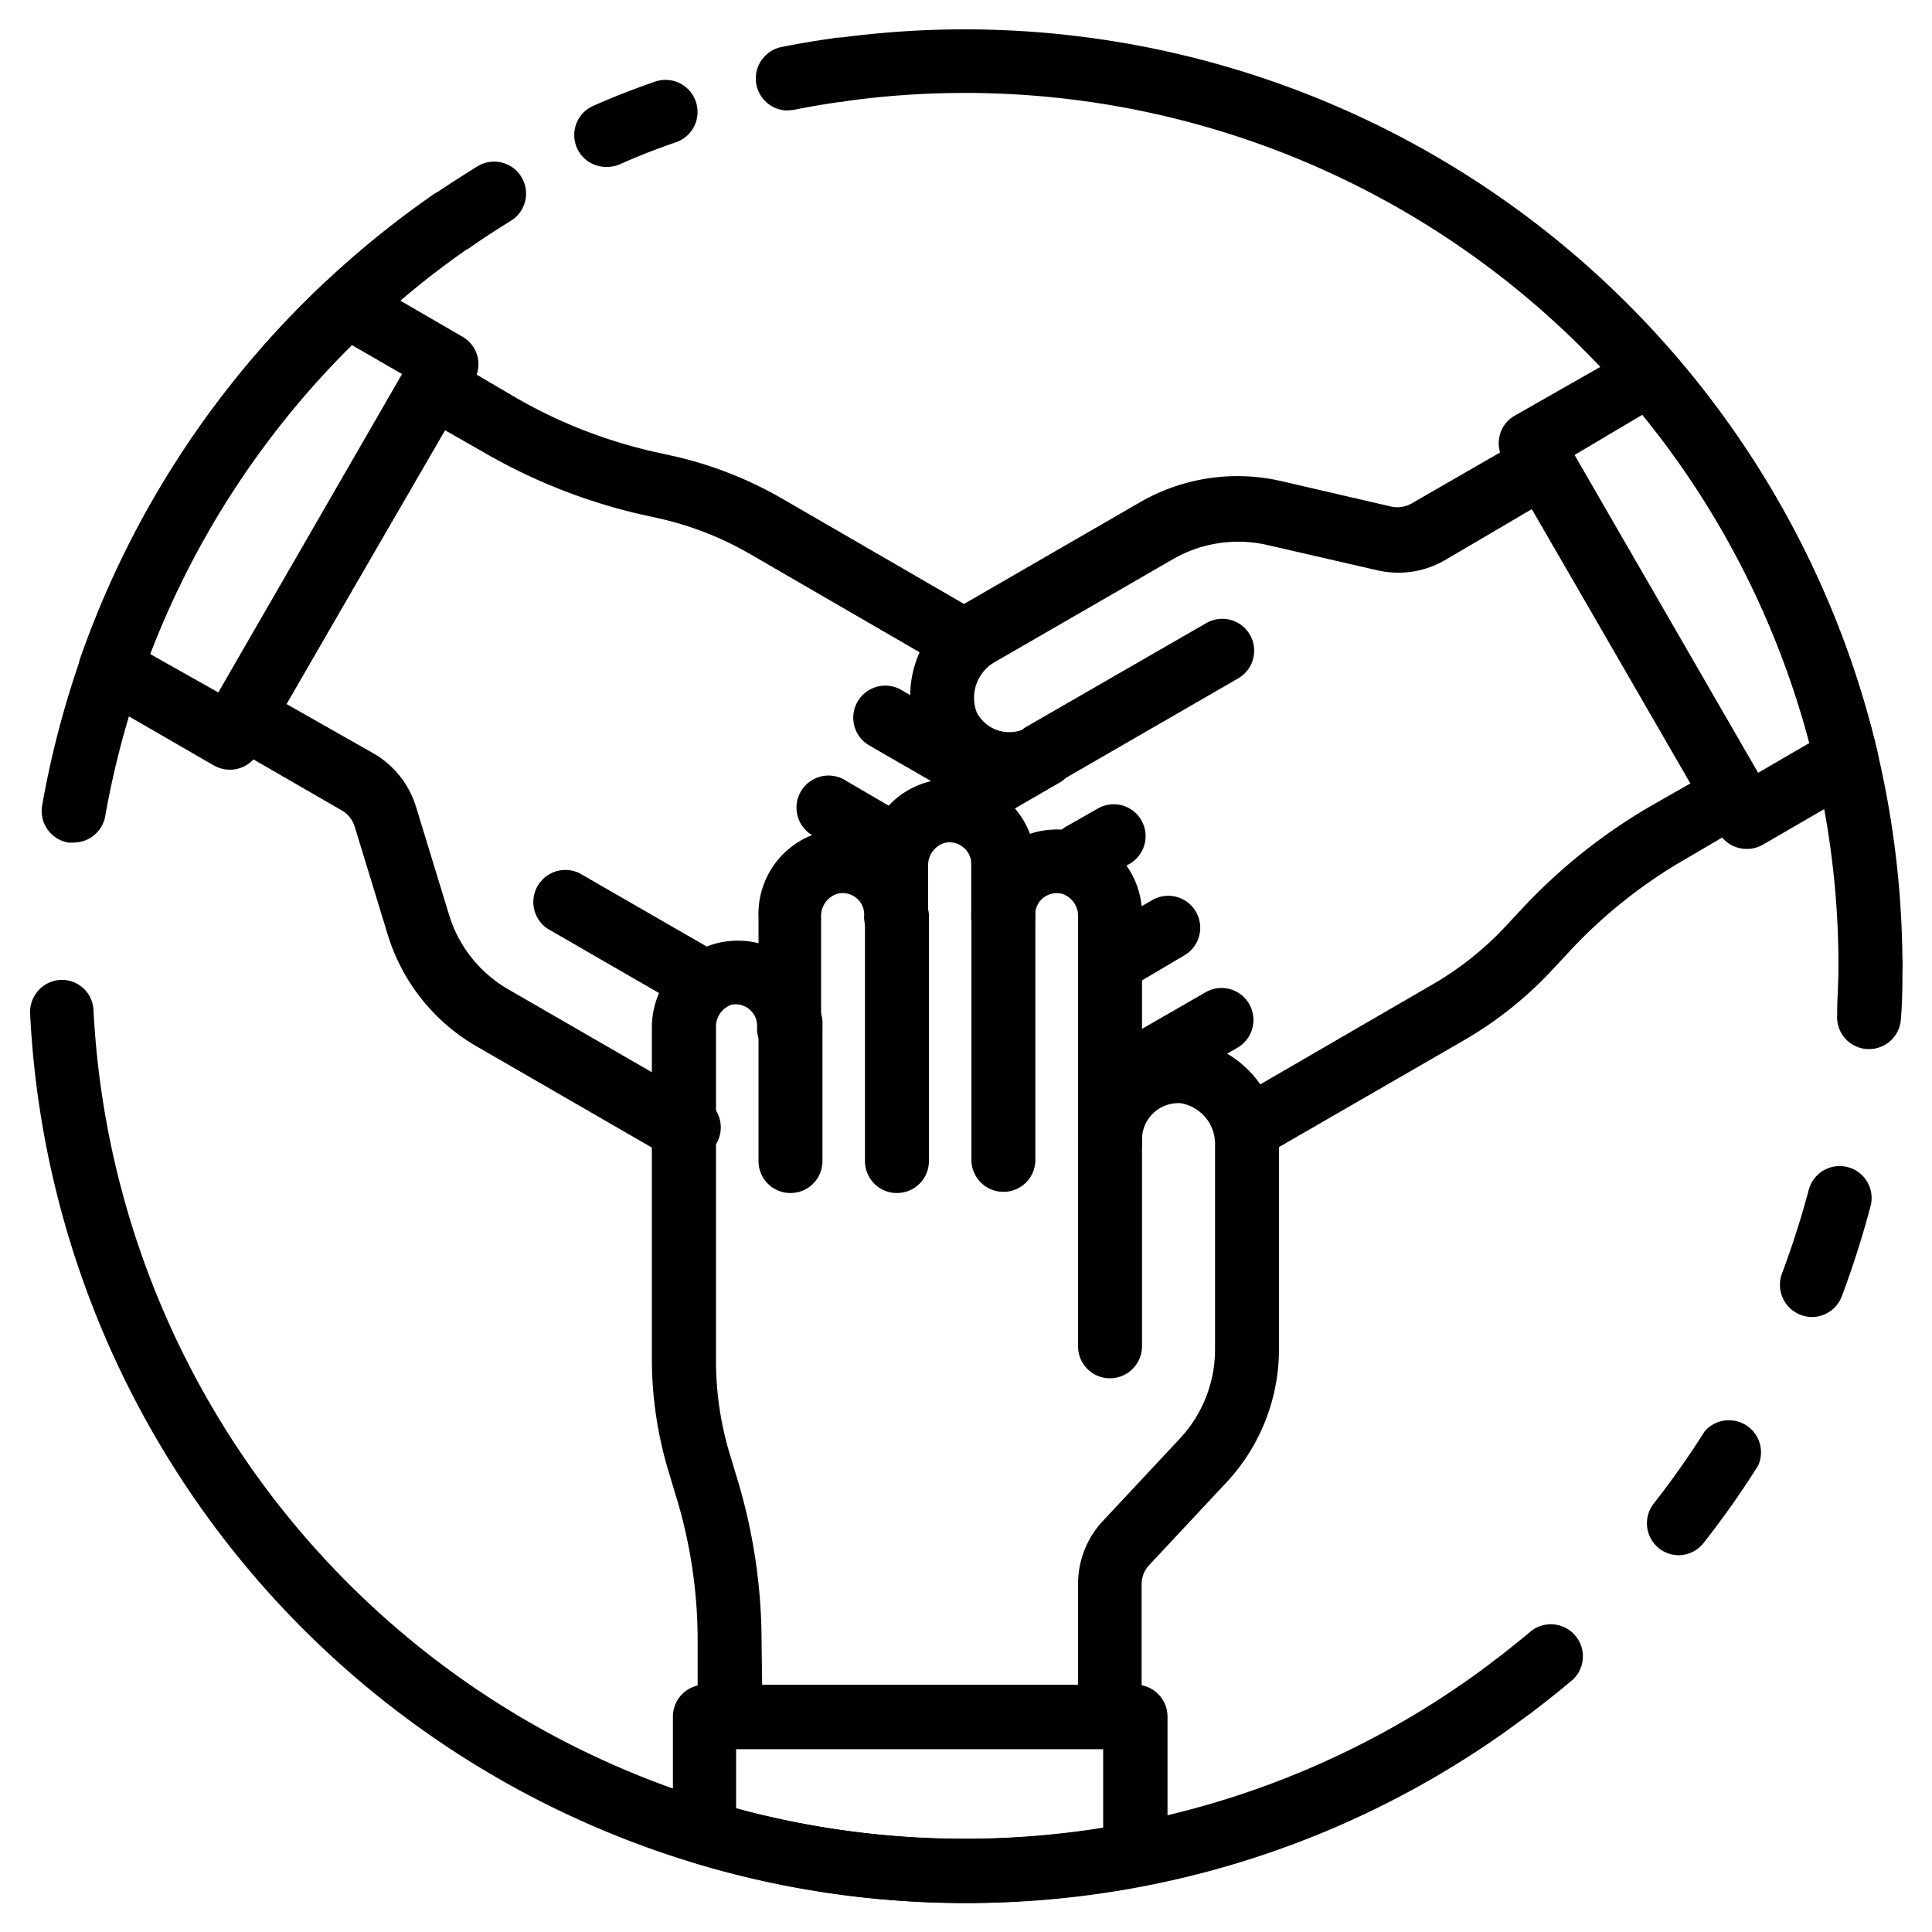 <svg xmlns="http://www.w3.org/2000/svg" width="100" height="100" viewBox="0 0 100 100"><path d="M40.91,61.75a1.65,1.65,0,0,1-1.65-1.65v-7a1.66,1.66,0,1,1,3.31,0v7A1.65,1.65,0,0,1,40.91,61.75Z"/><path d="M46.43,61.75a1.65,1.65,0,0,1-1.66-1.65V47.33a1.66,1.66,0,0,1,3.31,0V60.1A1.65,1.65,0,0,1,46.43,61.75Z"/><path d="M51.94,61.69A1.66,1.66,0,0,1,50.28,60V47.33a1.66,1.66,0,0,1,3.31,0V60A1.65,1.65,0,0,1,51.94,61.69Z"/><path d="M57.45,71.34a1.65,1.65,0,0,1-1.65-1.66V59a1.66,1.66,0,0,1,3.31,0v10.7A1.66,1.66,0,0,1,57.45,71.34Z"/><path d="M57.45,90.53H37.76a1.65,1.65,0,0,1-1.65-1.66V84.94a25.51,25.51,0,0,0-1.17-7.66l-.3-1a20.25,20.25,0,0,1-.9-5.93V53.26a4.53,4.53,0,0,1,3.37-4.44,4.46,4.46,0,0,1,2.15,0V47.48a4.39,4.39,0,0,1,5.83-4.32,4.39,4.39,0,0,1,8.22,0,4.41,4.41,0,0,1,5.8,4.34v6.65a5.27,5.27,0,0,1,2.16-.34,5.44,5.44,0,0,1,4.93,5.39V69.84a10.11,10.11,0,0,1-2.71,6.88l-4,4.28a1.45,1.45,0,0,0-.4,1v6.86A1.66,1.66,0,0,1,57.45,90.53Zm-18-3.31H55.8V82a4.77,4.77,0,0,1,1.28-3.27l4-4.28a6.76,6.76,0,0,0,1.81-4.62V59.18A2.13,2.13,0,0,0,61.1,57.1a1.9,1.9,0,0,0-1.4.51A1.88,1.88,0,0,0,59.11,59a1.66,1.66,0,1,1-3.31,0V47.48A1.21,1.21,0,0,0,55,46.27a1.14,1.14,0,0,0-1,.2,1.12,1.12,0,0,0-.42.86,1.66,1.66,0,1,1-3.31,0V44.71a1.08,1.08,0,0,0-.42-.86,1.09,1.09,0,0,0-1-.21,1.22,1.22,0,0,0-.81,1.22v2.47a1.66,1.66,0,1,1-3.31,0,1.09,1.09,0,0,0-.42-.86,1.11,1.11,0,0,0-1-.2,1.21,1.21,0,0,0-.81,1.21v5.63a1.66,1.66,0,1,1-3.31,0A1.12,1.12,0,0,0,37.87,52a1.21,1.21,0,0,0-.81,1.22V70.38a16.64,16.64,0,0,0,.75,5l.3,1a29.22,29.22,0,0,1,1.31,8.65Z"/><path d="M50.66,41.6a1.63,1.63,0,0,1-.82-.22l-4.92-2.84a1.66,1.66,0,0,1,1.66-2.87l4.91,2.84a1.66,1.66,0,0,1-.83,3.09Z"/><path d="M46.42,45.52a1.63,1.63,0,0,1-.82-.22l-3.43-2a1.66,1.66,0,1,1,1.65-2.87l3.43,2a1.66,1.66,0,0,1-.83,3.09Z"/><path d="M36.12,52.3a1.69,1.69,0,0,1-.83-.22l-6.93-4A1.66,1.66,0,0,1,30,45.2l6.94,4a1.66,1.66,0,0,1-.83,3.09Z"/><path d="M35.37,60a1.64,1.64,0,0,1-.53-.09,5.36,5.36,0,0,1-.94-.42l-9.23-5.33a10.07,10.07,0,0,1-4.6-5.78l-1.71-5.59a1.47,1.47,0,0,0-.68-.85l-5.94-3.43a1.69,1.69,0,0,1-.78-1,1.66,1.66,0,0,1,.17-1.25L21,19.16a1.7,1.7,0,0,1,1-.77,1.68,1.68,0,0,1,1.26.17l3.4,2a25.67,25.67,0,0,0,7.22,2.83l1,.22a20.2,20.2,0,0,1,5.59,2.19l10.36,6a1.66,1.66,0,0,1-1.66,2.87l-10.36-6a16.7,16.7,0,0,0-4.66-1.83l-1-.22A29.29,29.29,0,0,1,25,23.39l-2-1.14L14.83,36.44,19.34,39a4.83,4.83,0,0,1,2.19,2.75l1.71,5.59a6.71,6.71,0,0,0,3.09,3.88l9.23,5.33a1.58,1.58,0,0,0,.35.16A1.65,1.65,0,0,1,35.37,60Z"/><path d="M57.85,57.56A1.65,1.65,0,0,1,57,54.47l5.4-3.11a1.65,1.65,0,0,1,2.26.61,1.66,1.66,0,0,1-.61,2.26l-5.39,3.11A1.69,1.69,0,0,1,57.85,57.56Z"/><path d="M57.85,51.2A1.66,1.66,0,0,1,57,48.11l2.64-1.52a1.65,1.65,0,0,1,1.66,2.86L58.68,51A1.69,1.69,0,0,1,57.85,51.2Z"/><path d="M56,45.88a1.66,1.66,0,0,1-.83-3.09l1.65-.94a1.65,1.65,0,1,1,1.65,2.86l-1.64.95A1.66,1.66,0,0,1,56,45.88Z"/><path d="M54,40.68a1.65,1.65,0,0,1-.83-3.09l9.27-5.34a1.65,1.65,0,1,1,1.65,2.86l-9.26,5.35A1.69,1.69,0,0,1,54,40.68Z"/><path d="M64.71,60a1.66,1.66,0,0,1-.83-3.09L74.07,51A16.42,16.42,0,0,0,78,47.87l.7-.75a29,29,0,0,1,6.83-5.45l2-1.14L79.29,26.35,74.78,29a4.81,4.81,0,0,1-3.48.52l-5.7-1.31a6.76,6.76,0,0,0-4.9.74l-9.23,5.33a2.13,2.13,0,0,0-.92,2.58,1.9,1.9,0,0,0,2.63.79,1.65,1.65,0,1,1,1.66,2.86l-4.58,2.65a1.66,1.66,0,0,1-1.66-2.87L49,40a5.2,5.2,0,0,1-1.38-1.7,5.44,5.44,0,0,1,2.21-7L59,26a10.09,10.09,0,0,1,7.31-1.1l5.7,1.32a1.49,1.49,0,0,0,1.07-.17l5.95-3.43a1.66,1.66,0,0,1,1.25-.17,1.69,1.69,0,0,1,1,.78l9.84,17.05a1.65,1.65,0,0,1-.6,2.26l-3.41,2a25.72,25.72,0,0,0-6,4.84l-.7.75a19.66,19.66,0,0,1-4.68,3.74l-10.2,5.89A1.63,1.63,0,0,1,64.71,60Z"/><path d="M90.4,43.94a1.59,1.59,0,0,1-.43-.06,1.64,1.64,0,0,1-1-.77L77.8,23.77a1.64,1.64,0,0,1,.61-2.26L84.57,18a1.64,1.64,0,0,1,2.08.35A48.44,48.44,0,0,1,97.18,38.92a1.65,1.65,0,0,1-.78,1.81l-5.17,3A1.65,1.65,0,0,1,90.4,43.94ZM81.5,23.55,91,40l2.65-1.54a45.31,45.31,0,0,0-8.63-17Z"/><path d="M11.9,39.84a1.69,1.69,0,0,1-.83-.22L4.89,36.05a1.65,1.65,0,0,1-.73-2A48.71,48.71,0,0,1,16.77,14.66a1.66,1.66,0,0,1,2-.23l5.17,3a1.64,1.64,0,0,1,.77,1,1.66,1.66,0,0,1-.17,1.25L13.34,39A1.65,1.65,0,0,1,11.9,39.84Zm-4.15-6,3.55,2,9.51-16.48-2.65-1.53A45.67,45.67,0,0,0,7.75,33.88Z"/><path d="M50,98.5a48.49,48.49,0,0,1-14-2.06,1.65,1.65,0,0,1-1.17-1.59v-6a1.65,1.65,0,0,1,1.65-1.65H58.77a1.65,1.65,0,0,1,1.66,1.65V96a1.66,1.66,0,0,1-1.35,1.62A48.46,48.46,0,0,1,50,98.5ZM38.1,93.6a45.28,45.28,0,0,0,19,1V90.53h-19Z"/><path d="M50,98.5a48.44,48.44,0,0,1-48.44-46A1.67,1.67,0,0,1,3.1,50.72a1.64,1.64,0,0,1,1.74,1.57A45.19,45.19,0,0,0,77.28,86a1.65,1.65,0,1,1,2,2.63A48.05,48.05,0,0,1,50,98.5Z"/><path d="M3.82,43.61a1.43,1.43,0,0,1-.29,0,1.66,1.66,0,0,1-1.35-1.91A48.82,48.82,0,0,1,22.41,10.08a1.66,1.66,0,0,1,1.89,2.73A45.42,45.42,0,0,0,5.45,42.23,1.66,1.66,0,0,1,3.82,43.61Z"/><path d="M40.74,5.72a1.66,1.66,0,0,1-.32-3.28c.89-.18,1.79-.33,2.7-.46a1.66,1.66,0,1,1,.47,3.28c-.85.12-1.69.26-2.52.43Z"/><path d="M31.39,8.64a1.65,1.65,0,0,1-.66-3.17c1-.45,2.1-.87,3.16-1.24A1.66,1.66,0,1,1,35,7.36c-1,.34-2,.73-2.93,1.15A1.72,1.72,0,0,1,31.39,8.64Z"/><path d="M23.36,13.1a1.66,1.66,0,0,1-.95-3c.76-.52,1.52-1,2.3-1.49a1.65,1.65,0,1,1,1.73,2.82c-.73.45-1.44.91-2.14,1.4A1.65,1.65,0,0,1,23.36,13.1Z"/><path d="M96.81,51.66A1.65,1.65,0,0,1,95.16,50,45.21,45.21,0,0,0,43.59,5.26,1.66,1.66,0,0,1,43.12,2,48.54,48.54,0,0,1,98.47,50,1.66,1.66,0,0,1,96.81,51.66Z"/><path d="M78.28,89a1.65,1.65,0,0,1-1-3c.68-.52,1.34-1.05,2-1.6a1.66,1.66,0,0,1,2.15,2.52c-.7.59-1.41,1.16-2.14,1.71A1.63,1.63,0,0,1,78.28,89Z"/><path d="M86.88,80.5a1.68,1.68,0,0,1-1-.35,1.66,1.66,0,0,1-.28-2.33,44.62,44.62,0,0,0,2.63-3.73A1.66,1.66,0,0,1,91,75.86a47.1,47.1,0,0,1-2.82,4A1.67,1.67,0,0,1,86.88,80.5Zm6.94-12.33a1.78,1.78,0,0,1-.59-.1,1.67,1.67,0,0,1-1-2.14c.53-1.41,1-2.88,1.39-4.34a1.65,1.65,0,1,1,3.2.84c-.42,1.58-.92,3.15-1.49,4.67A1.66,1.66,0,0,1,93.82,68.17Z"/><path d="M96.74,54.3h-.09a1.65,1.65,0,0,1-1.56-1.74c0-.85.07-1.7.07-2.56a1.66,1.66,0,1,1,3.31,0c0,.92,0,1.83-.08,2.74A1.65,1.65,0,0,1,96.74,54.3Z"/></svg>